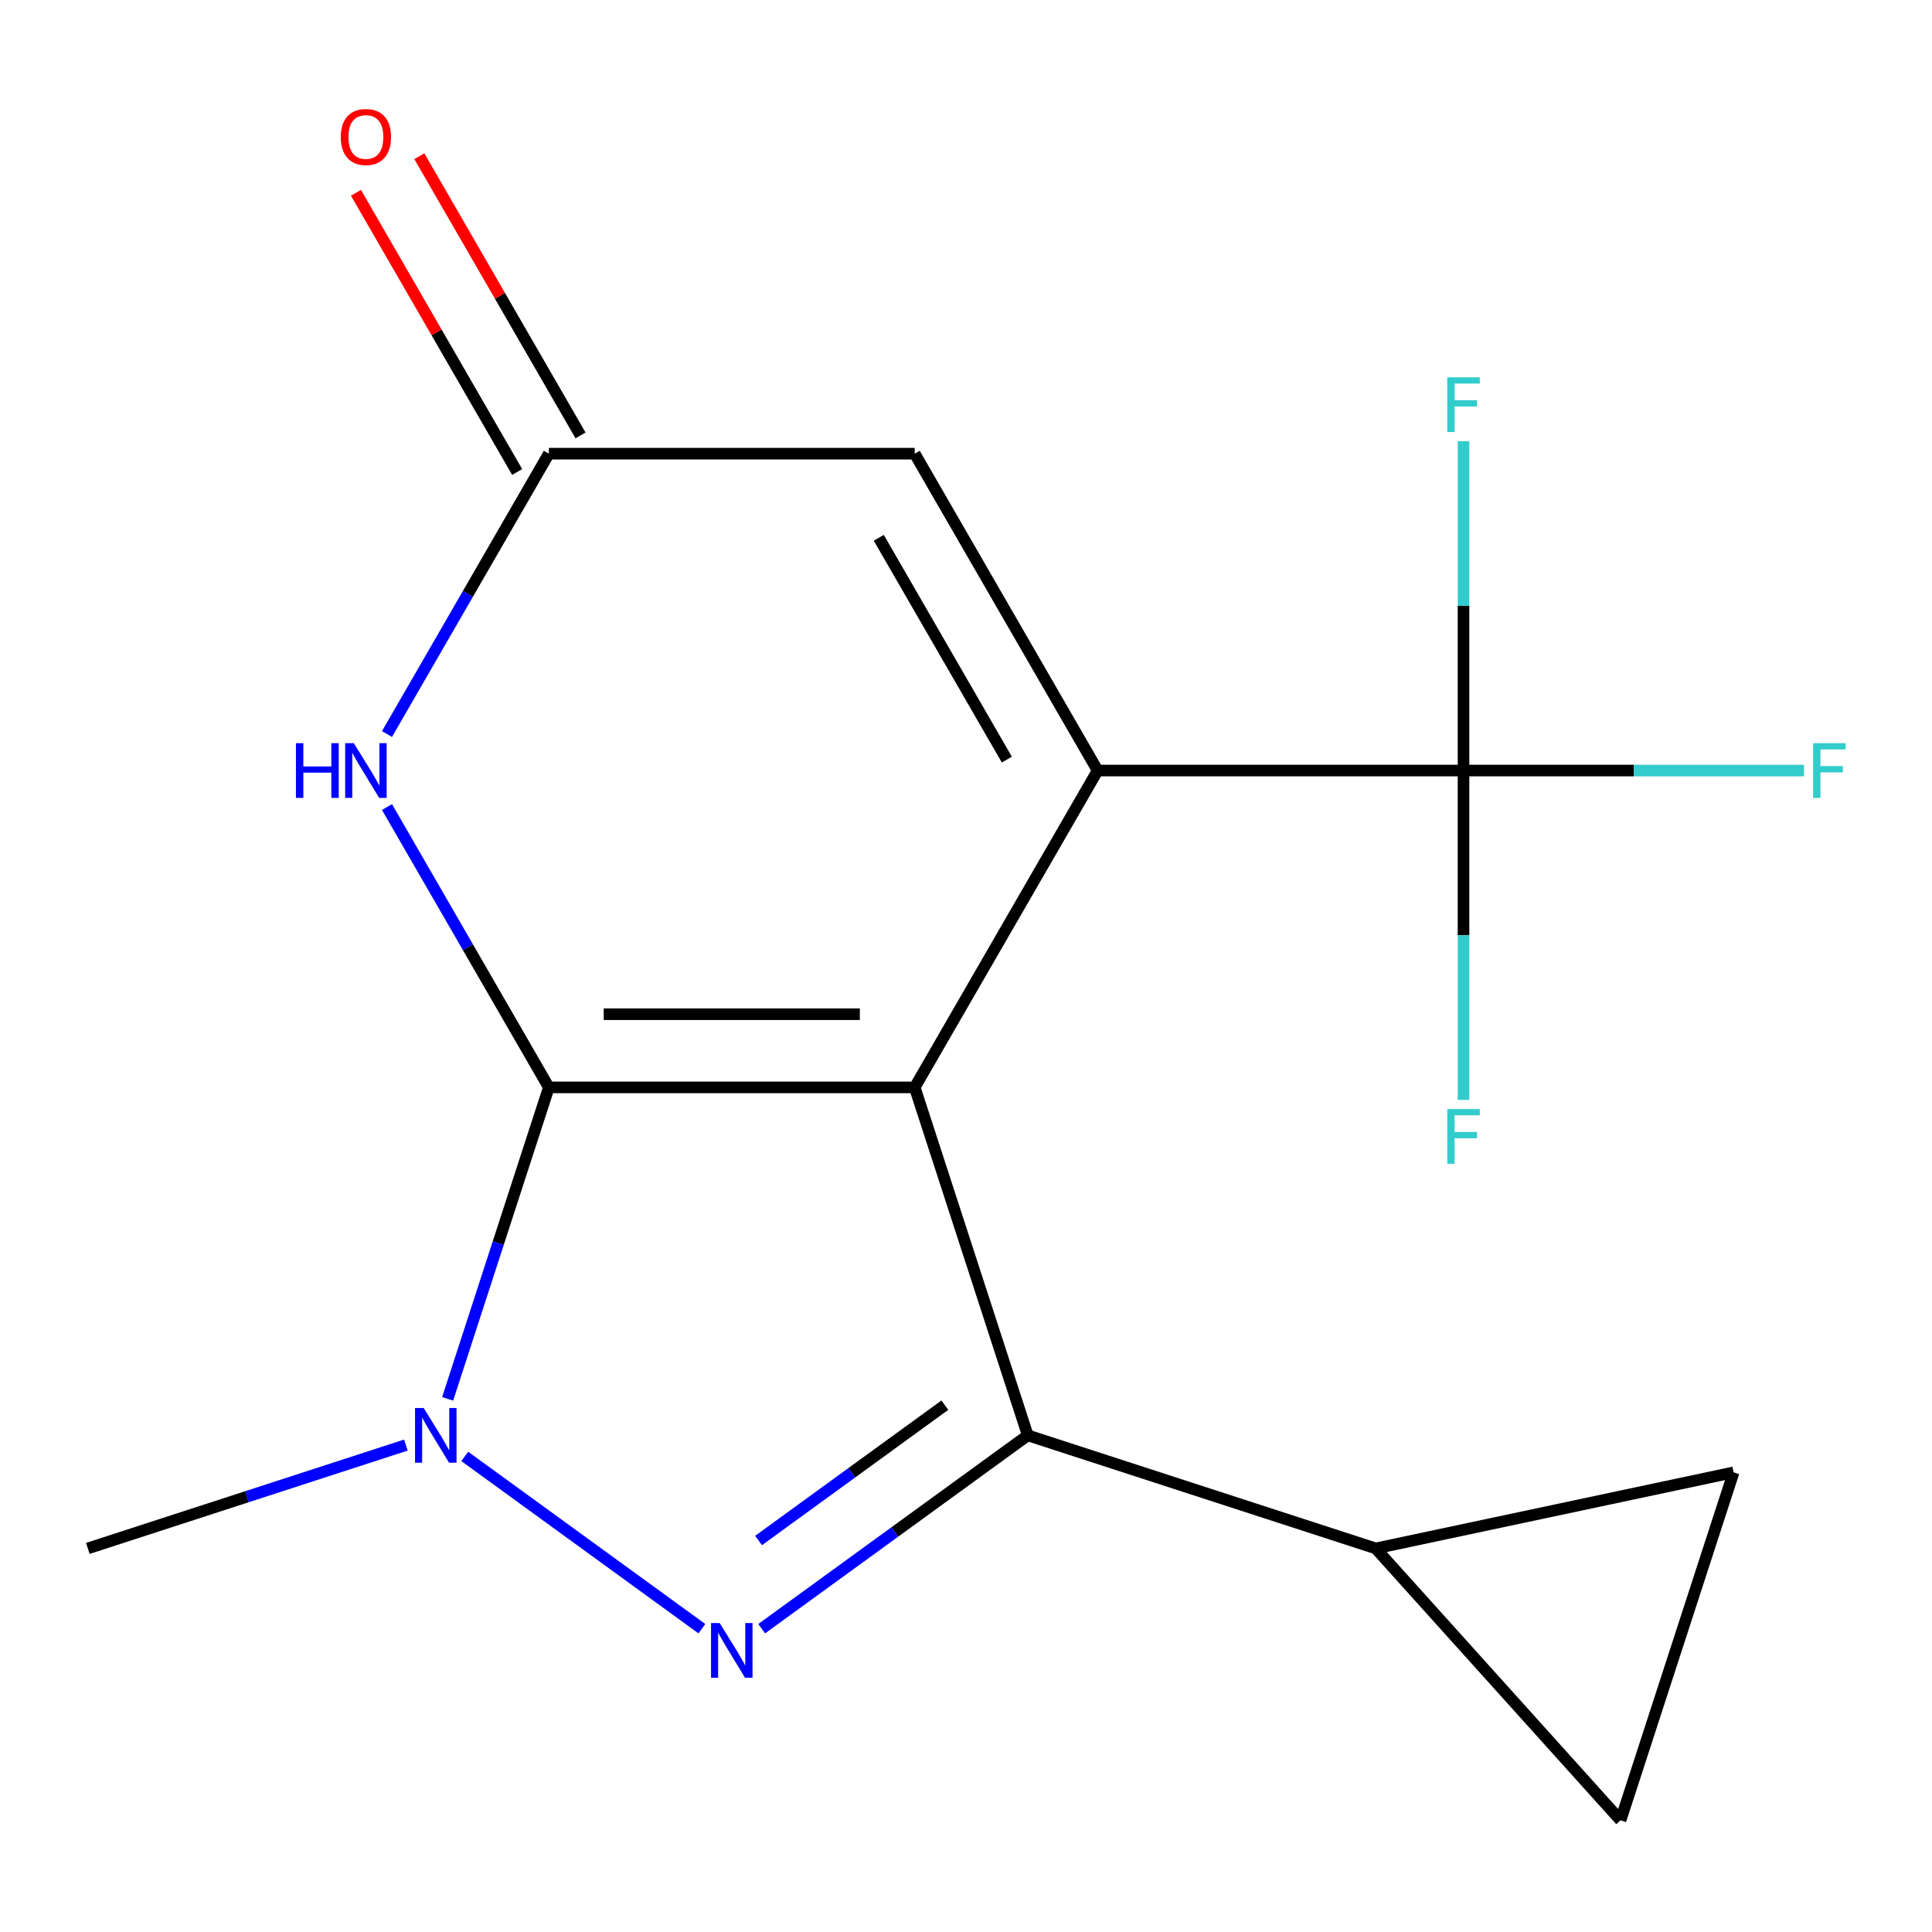 <?xml version='1.0' encoding='iso-8859-1'?>
<svg version='1.1' baseProfile='full'
              xmlns='http://www.w3.org/2000/svg'
                      xmlns:rdkit='http://www.rdkit.org/xml'
                      xmlns:xlink='http://www.w3.org/1999/xlink'
                  xml:space='preserve'
width='1000px' height='1000px' viewBox='0 0 1000 1000'>
<!-- END OF HEADER -->
<rect style='opacity:1.0;fill:#FFFFFF;stroke:none' width='1000' height='1000' x='0' y='0'> </rect>
<path class='bond-0' d='M 473.455,562.834 L 284.08,562.834' style='fill:none;fill-rule:evenodd;stroke:#000000;stroke-width:6px;stroke-linecap:butt;stroke-linejoin:miter;stroke-opacity:1' />
<path class='bond-0' d='M 445.049,524.959 L 312.487,524.959' style='fill:none;fill-rule:evenodd;stroke:#000000;stroke-width:6px;stroke-linecap:butt;stroke-linejoin:miter;stroke-opacity:1' />
<path class='bond-1' d='M 473.455,562.834 L 568.142,398.831' style='fill:none;fill-rule:evenodd;stroke:#000000;stroke-width:6px;stroke-linecap:butt;stroke-linejoin:miter;stroke-opacity:1' />
<path class='bond-2' d='M 473.455,562.834 L 531.975,742.94' style='fill:none;fill-rule:evenodd;stroke:#000000;stroke-width:6px;stroke-linecap:butt;stroke-linejoin:miter;stroke-opacity:1' />
<path class='bond-4' d='M 284.08,562.834 L 257.89,643.44' style='fill:none;fill-rule:evenodd;stroke:#000000;stroke-width:6px;stroke-linecap:butt;stroke-linejoin:miter;stroke-opacity:1' />
<path class='bond-4' d='M 257.89,643.44 L 231.7,724.046' style='fill:none;fill-rule:evenodd;stroke:#0000FF;stroke-width:6px;stroke-linecap:butt;stroke-linejoin:miter;stroke-opacity:1' />
<path class='bond-5' d='M 284.08,562.834 L 242.191,490.28' style='fill:none;fill-rule:evenodd;stroke:#000000;stroke-width:6px;stroke-linecap:butt;stroke-linejoin:miter;stroke-opacity:1' />
<path class='bond-5' d='M 242.191,490.28 L 200.302,417.725' style='fill:none;fill-rule:evenodd;stroke:#0000FF;stroke-width:6px;stroke-linecap:butt;stroke-linejoin:miter;stroke-opacity:1' />
<path class='bond-6' d='M 568.142,398.831 L 757.517,398.831' style='fill:none;fill-rule:evenodd;stroke:#000000;stroke-width:6px;stroke-linecap:butt;stroke-linejoin:miter;stroke-opacity:1' />
<path class='bond-8' d='M 568.142,398.831 L 473.455,234.828' style='fill:none;fill-rule:evenodd;stroke:#000000;stroke-width:6px;stroke-linecap:butt;stroke-linejoin:miter;stroke-opacity:1' />
<path class='bond-8' d='M 521.139,393.168 L 454.857,278.366' style='fill:none;fill-rule:evenodd;stroke:#000000;stroke-width:6px;stroke-linecap:butt;stroke-linejoin:miter;stroke-opacity:1' />
<path class='bond-3' d='M 531.975,742.94 L 463.109,792.974' style='fill:none;fill-rule:evenodd;stroke:#000000;stroke-width:6px;stroke-linecap:butt;stroke-linejoin:miter;stroke-opacity:1' />
<path class='bond-3' d='M 463.109,792.974 L 394.242,843.009' style='fill:none;fill-rule:evenodd;stroke:#0000FF;stroke-width:6px;stroke-linecap:butt;stroke-linejoin:miter;stroke-opacity:1' />
<path class='bond-3' d='M 489.053,727.309 L 440.846,762.333' style='fill:none;fill-rule:evenodd;stroke:#000000;stroke-width:6px;stroke-linecap:butt;stroke-linejoin:miter;stroke-opacity:1' />
<path class='bond-3' d='M 440.846,762.333 L 392.64,797.357' style='fill:none;fill-rule:evenodd;stroke:#0000FF;stroke-width:6px;stroke-linecap:butt;stroke-linejoin:miter;stroke-opacity:1' />
<path class='bond-9' d='M 531.975,742.94 L 712.081,801.46' style='fill:none;fill-rule:evenodd;stroke:#000000;stroke-width:6px;stroke-linecap:butt;stroke-linejoin:miter;stroke-opacity:1' />
<path class='bond-17' d='M 363.293,843.009 L 240.557,753.835' style='fill:none;fill-rule:evenodd;stroke:#0000FF;stroke-width:6px;stroke-linecap:butt;stroke-linejoin:miter;stroke-opacity:1' />
<path class='bond-16' d='M 210.086,747.968 L 127.77,774.714' style='fill:none;fill-rule:evenodd;stroke:#0000FF;stroke-width:6px;stroke-linecap:butt;stroke-linejoin:miter;stroke-opacity:1' />
<path class='bond-16' d='M 127.77,774.714 L 45.455,801.46' style='fill:none;fill-rule:evenodd;stroke:#000000;stroke-width:6px;stroke-linecap:butt;stroke-linejoin:miter;stroke-opacity:1' />
<path class='bond-19' d='M 200.302,379.937 L 242.191,307.382' style='fill:none;fill-rule:evenodd;stroke:#0000FF;stroke-width:6px;stroke-linecap:butt;stroke-linejoin:miter;stroke-opacity:1' />
<path class='bond-19' d='M 242.191,307.382 L 284.08,234.828' style='fill:none;fill-rule:evenodd;stroke:#000000;stroke-width:6px;stroke-linecap:butt;stroke-linejoin:miter;stroke-opacity:1' />
<path class='bond-13' d='M 757.517,398.831 L 845.627,398.831' style='fill:none;fill-rule:evenodd;stroke:#000000;stroke-width:6px;stroke-linecap:butt;stroke-linejoin:miter;stroke-opacity:1' />
<path class='bond-13' d='M 845.627,398.831 L 933.737,398.831' style='fill:none;fill-rule:evenodd;stroke:#33CCCC;stroke-width:6px;stroke-linecap:butt;stroke-linejoin:miter;stroke-opacity:1' />
<path class='bond-14' d='M 757.517,398.831 L 757.517,313.591' style='fill:none;fill-rule:evenodd;stroke:#000000;stroke-width:6px;stroke-linecap:butt;stroke-linejoin:miter;stroke-opacity:1' />
<path class='bond-14' d='M 757.517,313.591 L 757.517,228.351' style='fill:none;fill-rule:evenodd;stroke:#33CCCC;stroke-width:6px;stroke-linecap:butt;stroke-linejoin:miter;stroke-opacity:1' />
<path class='bond-15' d='M 757.517,398.831 L 757.517,484.071' style='fill:none;fill-rule:evenodd;stroke:#000000;stroke-width:6px;stroke-linecap:butt;stroke-linejoin:miter;stroke-opacity:1' />
<path class='bond-15' d='M 757.517,484.071 L 757.517,569.311' style='fill:none;fill-rule:evenodd;stroke:#33CCCC;stroke-width:6px;stroke-linecap:butt;stroke-linejoin:miter;stroke-opacity:1' />
<path class='bond-7' d='M 284.08,234.828 L 473.455,234.828' style='fill:none;fill-rule:evenodd;stroke:#000000;stroke-width:6px;stroke-linecap:butt;stroke-linejoin:miter;stroke-opacity:1' />
<path class='bond-12' d='M 300.481,225.359 L 258.765,153.105' style='fill:none;fill-rule:evenodd;stroke:#000000;stroke-width:6px;stroke-linecap:butt;stroke-linejoin:miter;stroke-opacity:1' />
<path class='bond-12' d='M 258.765,153.105 L 217.049,80.85' style='fill:none;fill-rule:evenodd;stroke:#FF0000;stroke-width:6px;stroke-linecap:butt;stroke-linejoin:miter;stroke-opacity:1' />
<path class='bond-12' d='M 267.68,244.296 L 225.964,172.042' style='fill:none;fill-rule:evenodd;stroke:#000000;stroke-width:6px;stroke-linecap:butt;stroke-linejoin:miter;stroke-opacity:1' />
<path class='bond-12' d='M 225.964,172.042 L 184.248,99.788' style='fill:none;fill-rule:evenodd;stroke:#FF0000;stroke-width:6px;stroke-linecap:butt;stroke-linejoin:miter;stroke-opacity:1' />
<path class='bond-10' d='M 712.081,801.46 L 897.317,762.087' style='fill:none;fill-rule:evenodd;stroke:#000000;stroke-width:6px;stroke-linecap:butt;stroke-linejoin:miter;stroke-opacity:1' />
<path class='bond-11' d='M 712.081,801.46 L 838.797,942.193' style='fill:none;fill-rule:evenodd;stroke:#000000;stroke-width:6px;stroke-linecap:butt;stroke-linejoin:miter;stroke-opacity:1' />
<path class='bond-18' d='M 897.317,762.087 L 838.797,942.193' style='fill:none;fill-rule:evenodd;stroke:#000000;stroke-width:6px;stroke-linecap:butt;stroke-linejoin:miter;stroke-opacity:1' />
<path  class='atom-4' d='M 372.508 840.092
L 381.788 855.092
Q 382.708 856.572, 384.188 859.252
Q 385.668 861.932, 385.748 862.092
L 385.748 840.092
L 389.508 840.092
L 389.508 868.412
L 385.628 868.412
L 375.668 852.012
Q 374.508 850.092, 373.268 847.892
Q 372.068 845.692, 371.708 845.012
L 371.708 868.412
L 368.028 868.412
L 368.028 840.092
L 372.508 840.092
' fill='#0000FF'/>
<path  class='atom-5' d='M 219.3 728.78
L 228.58 743.78
Q 229.5 745.26, 230.98 747.94
Q 232.46 750.62, 232.54 750.78
L 232.54 728.78
L 236.3 728.78
L 236.3 757.1
L 232.42 757.1
L 222.46 740.7
Q 221.3 738.78, 220.06 736.58
Q 218.86 734.38, 218.5 733.7
L 218.5 757.1
L 214.82 757.1
L 214.82 728.78
L 219.3 728.78
' fill='#0000FF'/>
<path  class='atom-6' d='M 153.173 384.671
L 157.013 384.671
L 157.013 396.711
L 171.493 396.711
L 171.493 384.671
L 175.333 384.671
L 175.333 412.991
L 171.493 412.991
L 171.493 399.911
L 157.013 399.911
L 157.013 412.991
L 153.173 412.991
L 153.173 384.671
' fill='#0000FF'/>
<path  class='atom-6' d='M 183.133 384.671
L 192.413 399.671
Q 193.333 401.151, 194.813 403.831
Q 196.293 406.511, 196.373 406.671
L 196.373 384.671
L 200.133 384.671
L 200.133 412.991
L 196.253 412.991
L 186.293 396.591
Q 185.133 394.671, 183.893 392.471
Q 182.693 390.271, 182.333 389.591
L 182.333 412.991
L 178.653 412.991
L 178.653 384.671
L 183.133 384.671
' fill='#0000FF'/>
<path  class='atom-13' d='M 176.393 70.904
Q 176.393 64.105, 179.753 60.304
Q 183.113 56.505, 189.393 56.505
Q 195.673 56.505, 199.033 60.304
Q 202.393 64.105, 202.393 70.904
Q 202.393 77.784, 198.993 81.704
Q 195.593 85.585, 189.393 85.585
Q 183.153 85.585, 179.753 81.704
Q 176.393 77.825, 176.393 70.904
M 189.393 82.385
Q 193.713 82.385, 196.033 79.504
Q 198.393 76.585, 198.393 70.904
Q 198.393 65.344, 196.033 62.544
Q 193.713 59.705, 189.393 59.705
Q 185.073 59.705, 182.713 62.505
Q 180.393 65.305, 180.393 70.904
Q 180.393 76.624, 182.713 79.504
Q 185.073 82.385, 189.393 82.385
' fill='#FF0000'/>
<path  class='atom-14' d='M 938.471 384.671
L 955.311 384.671
L 955.311 387.911
L 942.271 387.911
L 942.271 396.511
L 953.871 396.511
L 953.871 399.791
L 942.271 399.791
L 942.271 412.991
L 938.471 412.991
L 938.471 384.671
' fill='#33CCCC'/>
<path  class='atom-15' d='M 749.097 195.296
L 765.937 195.296
L 765.937 198.536
L 752.897 198.536
L 752.897 207.136
L 764.497 207.136
L 764.497 210.416
L 752.897 210.416
L 752.897 223.616
L 749.097 223.616
L 749.097 195.296
' fill='#33CCCC'/>
<path  class='atom-16' d='M 749.097 574.045
L 765.937 574.045
L 765.937 577.285
L 752.897 577.285
L 752.897 585.885
L 764.497 585.885
L 764.497 589.165
L 752.897 589.165
L 752.897 602.365
L 749.097 602.365
L 749.097 574.045
' fill='#33CCCC'/>
</svg>
